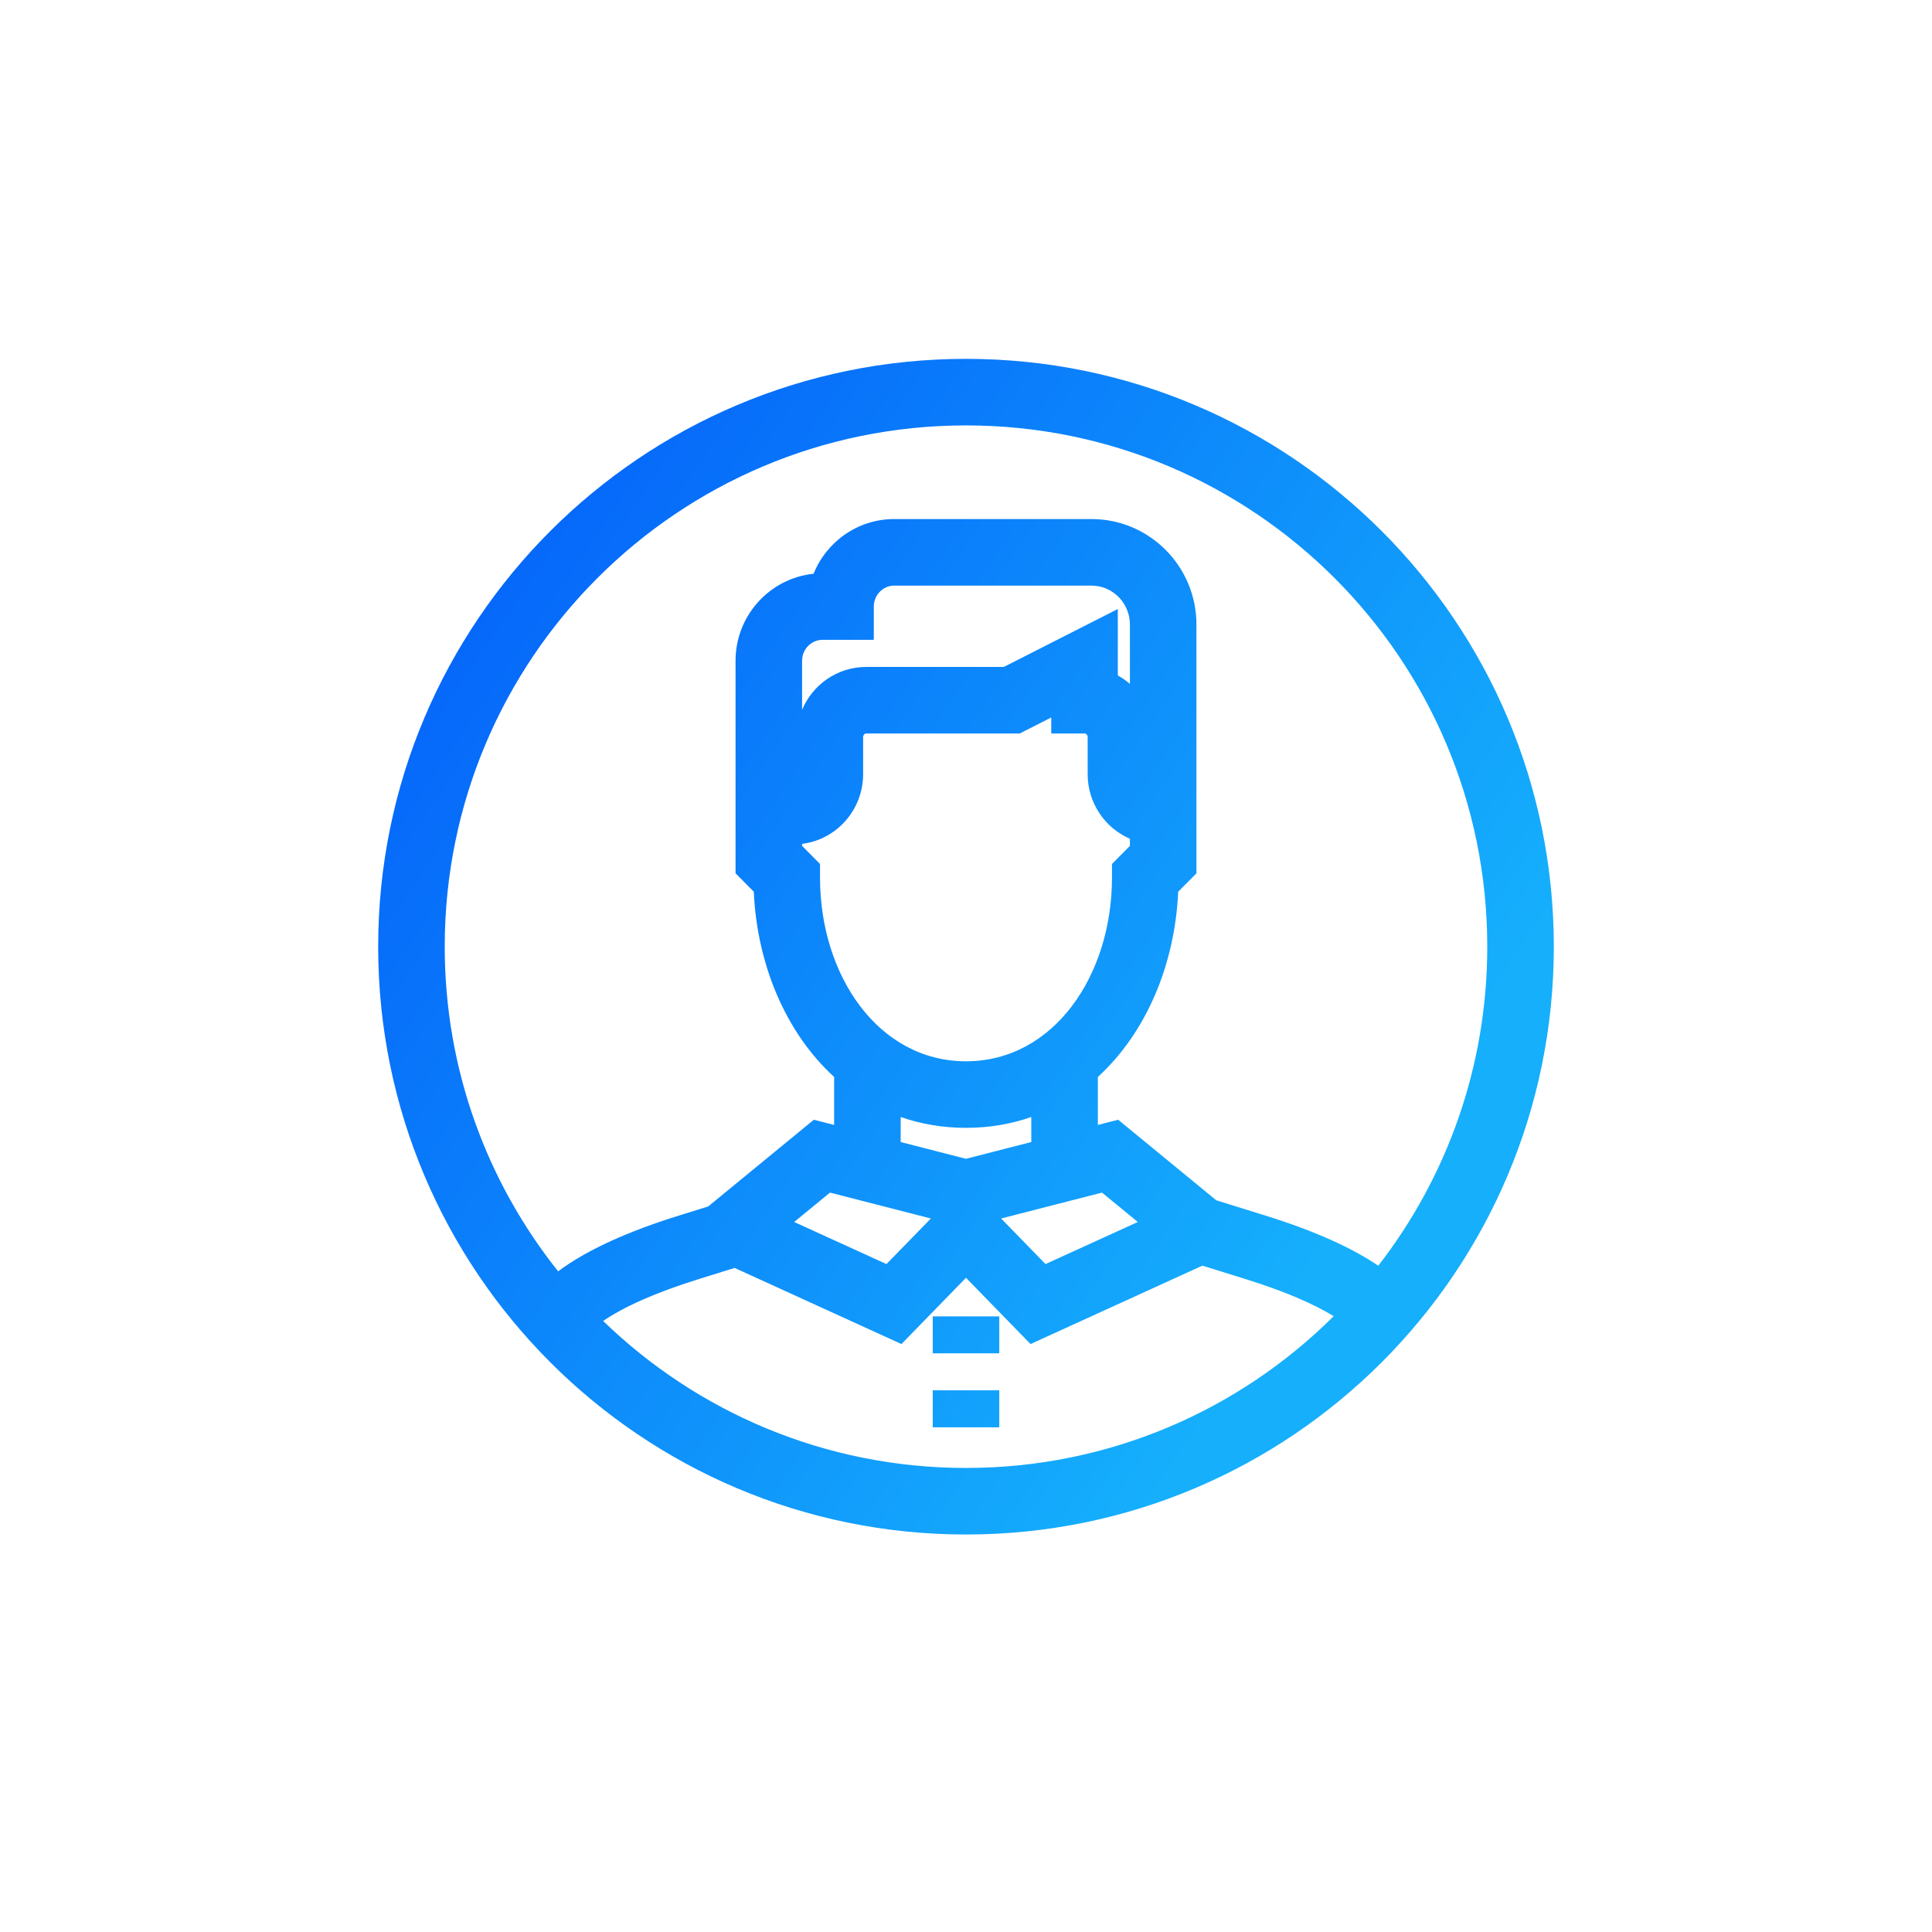 <?xml version="1.0" encoding="UTF-8"?>
<svg width="100px" height="100px" viewBox="0 0 100 100" version="1.1" xmlns="http://www.w3.org/2000/svg" xmlns:xlink="http://www.w3.org/1999/xlink">
    <title>Artboard Copy 4</title>
    <defs>
        <linearGradient x1="83.581%" y1="71.055%" x2="6.25%" y2="18.802%" id="linearGradient-1">
            <stop stop-color="#15AFFC" offset="0%"></stop>
            <stop stop-color="#0565FA" offset="100%"></stop>
        </linearGradient>
    </defs>
    <g id="Artboard-Copy-4" stroke="none" stroke-width="1" fill="none" fill-rule="evenodd">
        <g id="Group-9-Copy" transform="translate(19, 18)" fill="url(#linearGradient-1)" fill-rule="nonzero">
            <g id="Group">
                <path d="M31,0.574 C47.804,0.574 61.426,14.196 61.426,31 C61.426,47.804 47.804,61.426 31,61.426 C14.196,61.426 0.574,47.804 0.574,31 C0.574,14.196 14.196,0.574 31,0.574 Z M43.235,47.51 L34.341,51.568 L30.999,48.138 L27.659,51.568 L19.023,47.628 L17.16,48.208 C14.871,48.92 13.261,49.662 12.218,50.373 C17.077,55.082 23.7,57.981 31,57.981 C38.427,57.981 45.153,54.981 50.032,50.125 C48.994,49.49 47.501,48.838 45.478,48.208 L43.235,47.51 Z M32.722,53.963 L32.722,55.877 L29.278,55.877 L29.278,53.963 L32.722,53.963 Z M32.722,50.136 L32.722,52.049 L29.278,52.049 L29.278,50.136 L32.722,50.136 Z M31,4.019 C16.098,4.019 4.019,16.098 4.019,31 C4.019,37.354 6.215,43.195 9.89,47.805 C9.975,47.74 10.065,47.674 10.159,47.609 C11.511,46.662 13.464,45.751 16.137,44.919 L17.657,44.446 L23.124,39.958 L24.174,40.228 L24.174,37.742 C21.668,35.452 20.185,31.92 20.016,28.154 L19.072,27.202 L19.072,16.202 C19.072,13.862 20.84,11.932 23.111,11.697 C23.779,10.039 25.397,8.866 27.289,8.866 L37.495,8.866 C40.498,8.866 42.928,11.316 42.928,14.331 L42.928,27.202 L41.984,28.154 C41.815,31.92 40.332,35.452 37.826,37.742 L37.825,40.227 L38.876,39.958 L43.953,44.126 L46.501,44.919 C49.084,45.723 50.995,46.601 52.341,47.513 C55.876,42.95 57.981,37.221 57.981,31 C57.981,16.098 45.902,4.019 31,4.019 Z M23.96,43.729 L22.107,45.25 L26.883,47.428 L29.182,45.069 L23.96,43.729 Z M38.04,43.729 L32.818,45.069 L35.117,47.428 L39.893,45.25 L38.04,43.729 Z M31,40.377 C29.788,40.377 28.658,40.179 27.62,39.815 L27.619,41.112 L30.999,41.979 L34.38,41.111 L34.38,39.815 C33.342,40.179 32.212,40.377 31,40.377 Z M35.413,19.136 L33.782,19.965 L25.836,19.965 C25.754,19.965 25.675,20.045 25.675,20.156 L25.675,22.07 C25.675,23.92 24.301,25.456 22.517,25.678 L22.516,25.783 L23.444,26.719 L23.444,27.428 C23.444,32.487 26.46,36.932 31,36.932 C35.54,36.932 38.556,32.487 38.556,27.428 L38.556,26.719 L39.484,25.783 L39.483,25.414 C38.195,24.857 37.297,23.566 37.297,22.07 L37.297,20.156 C37.297,20.045 37.218,19.965 37.136,19.965 L35.413,19.965 L35.413,19.136 Z M37.495,12.311 L27.289,12.311 C26.707,12.311 26.228,12.794 26.228,13.395 L26.228,15.117 L23.578,15.117 C22.996,15.117 22.516,15.6 22.516,16.202 L22.516,18.739 C23.063,17.437 24.341,16.521 25.836,16.521 L32.957,16.521 L38.858,13.522 L38.858,16.961 C39.082,17.085 39.292,17.231 39.484,17.398 L39.484,14.331 C39.484,13.212 38.59,12.311 37.495,12.311 Z" id="icon_users"></path>
            </g>
        </g>
    </g>
</svg>